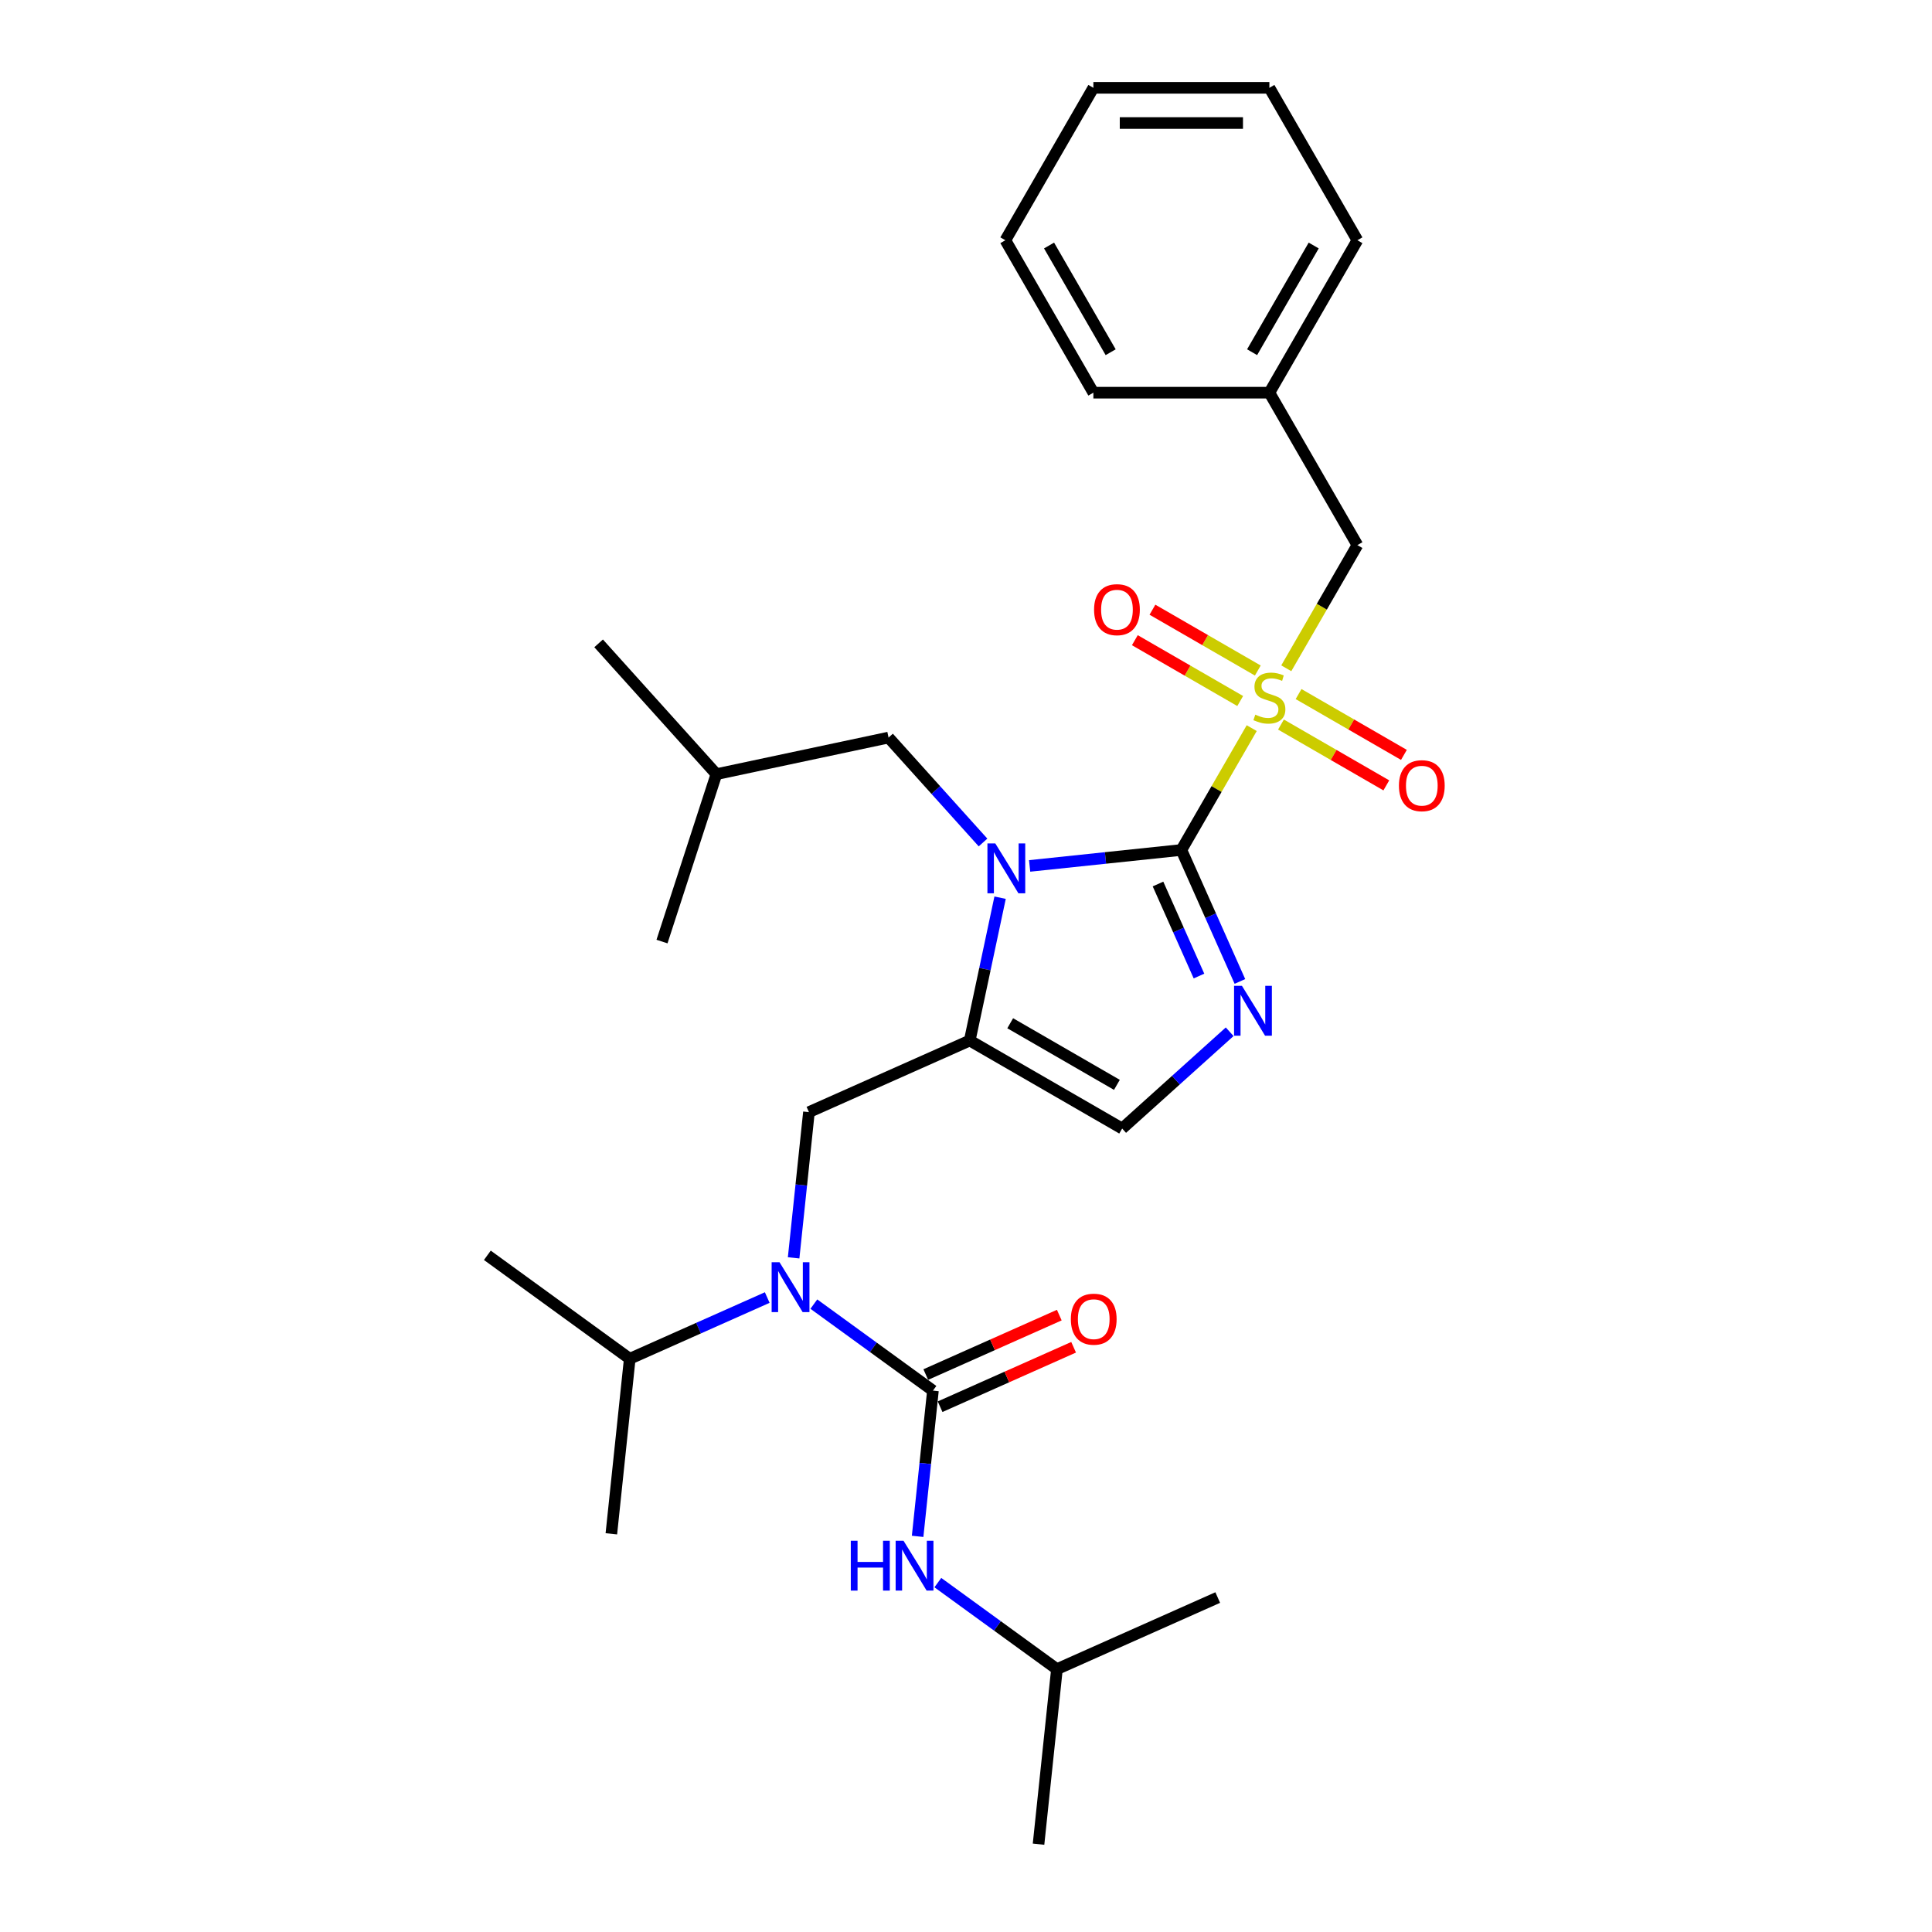 <?xml version='1.0' encoding='iso-8859-1'?>
<svg version='1.1' baseProfile='full'
              xmlns='http://www.w3.org/2000/svg'
                      xmlns:rdkit='http://www.rdkit.org/xml'
                      xmlns:xlink='http://www.w3.org/1999/xlink'
                  xml:space='preserve'
width='1000px' height='1000px' viewBox='0 0 1000 1000'>
<!-- END OF HEADER -->
<rect style='opacity:1.0;fill:#FFFFFF;stroke:none' width='1000' height='1000' x='0' y='0'> </rect>
<path class='bond-0' d='M 410.779,651.061 L 414.743,613.347' style='fill:none;fill-rule:evenodd;stroke:#0000FF;stroke-width:6px;stroke-linecap:butt;stroke-linejoin:miter;stroke-opacity:1' />
<path class='bond-0' d='M 414.743,613.347 L 418.707,575.634' style='fill:none;fill-rule:evenodd;stroke:#000000;stroke-width:6px;stroke-linecap:butt;stroke-linejoin:miter;stroke-opacity:1' />
<path class='bond-1' d='M 421.246,675.002 L 452.067,697.395' style='fill:none;fill-rule:evenodd;stroke:#0000FF;stroke-width:6px;stroke-linecap:butt;stroke-linejoin:miter;stroke-opacity:1' />
<path class='bond-1' d='M 452.067,697.395 L 482.888,719.788' style='fill:none;fill-rule:evenodd;stroke:#000000;stroke-width:6px;stroke-linecap:butt;stroke-linejoin:miter;stroke-opacity:1' />
<path class='bond-2' d='M 397.122,671.609 L 361.539,687.451' style='fill:none;fill-rule:evenodd;stroke:#0000FF;stroke-width:6px;stroke-linecap:butt;stroke-linejoin:miter;stroke-opacity:1' />
<path class='bond-2' d='M 361.539,687.451 L 325.957,703.294' style='fill:none;fill-rule:evenodd;stroke:#000000;stroke-width:6px;stroke-linecap:butt;stroke-linejoin:miter;stroke-opacity:1' />
<path class='bond-3' d='M 547.069,863.941 L 537.546,954.545' style='fill:none;fill-rule:evenodd;stroke:#000000;stroke-width:6px;stroke-linecap:butt;stroke-linejoin:miter;stroke-opacity:1' />
<path class='bond-4' d='M 547.069,863.941 L 630.296,826.886' style='fill:none;fill-rule:evenodd;stroke:#000000;stroke-width:6px;stroke-linecap:butt;stroke-linejoin:miter;stroke-opacity:1' />
<path class='bond-5' d='M 547.069,863.941 L 516.248,841.548' style='fill:none;fill-rule:evenodd;stroke:#000000;stroke-width:6px;stroke-linecap:butt;stroke-linejoin:miter;stroke-opacity:1' />
<path class='bond-5' d='M 516.248,841.548 L 485.427,819.156' style='fill:none;fill-rule:evenodd;stroke:#0000FF;stroke-width:6px;stroke-linecap:butt;stroke-linejoin:miter;stroke-opacity:1' />
<path class='bond-6' d='M 482.888,719.788 L 478.924,757.501' style='fill:none;fill-rule:evenodd;stroke:#000000;stroke-width:6px;stroke-linecap:butt;stroke-linejoin:miter;stroke-opacity:1' />
<path class='bond-6' d='M 478.924,757.501 L 474.96,795.214' style='fill:none;fill-rule:evenodd;stroke:#0000FF;stroke-width:6px;stroke-linecap:butt;stroke-linejoin:miter;stroke-opacity:1' />
<path class='bond-7' d='M 486.594,728.11 L 521.147,712.726' style='fill:none;fill-rule:evenodd;stroke:#000000;stroke-width:6px;stroke-linecap:butt;stroke-linejoin:miter;stroke-opacity:1' />
<path class='bond-7' d='M 521.147,712.726 L 555.7,697.342' style='fill:none;fill-rule:evenodd;stroke:#FF0000;stroke-width:6px;stroke-linecap:butt;stroke-linejoin:miter;stroke-opacity:1' />
<path class='bond-7' d='M 479.183,711.465 L 513.736,696.081' style='fill:none;fill-rule:evenodd;stroke:#000000;stroke-width:6px;stroke-linecap:butt;stroke-linejoin:miter;stroke-opacity:1' />
<path class='bond-7' d='M 513.736,696.081 L 548.289,680.697' style='fill:none;fill-rule:evenodd;stroke:#FF0000;stroke-width:6px;stroke-linecap:butt;stroke-linejoin:miter;stroke-opacity:1' />
<path class='bond-8' d='M 325.957,703.294 L 316.434,793.898' style='fill:none;fill-rule:evenodd;stroke:#000000;stroke-width:6px;stroke-linecap:butt;stroke-linejoin:miter;stroke-opacity:1' />
<path class='bond-9' d='M 325.957,703.294 L 252.253,649.744' style='fill:none;fill-rule:evenodd;stroke:#000000;stroke-width:6px;stroke-linecap:butt;stroke-linejoin:miter;stroke-opacity:1' />
<path class='bond-10' d='M 647.89,376.88 L 629.685,408.412' style='fill:none;fill-rule:evenodd;stroke:#CCCC00;stroke-width:6px;stroke-linecap:butt;stroke-linejoin:miter;stroke-opacity:1' />
<path class='bond-10' d='M 629.685,408.412 L 611.48,439.944' style='fill:none;fill-rule:evenodd;stroke:#000000;stroke-width:6px;stroke-linecap:butt;stroke-linejoin:miter;stroke-opacity:1' />
<path class='bond-11' d='M 665.773,345.904 L 684.178,314.026' style='fill:none;fill-rule:evenodd;stroke:#CCCC00;stroke-width:6px;stroke-linecap:butt;stroke-linejoin:miter;stroke-opacity:1' />
<path class='bond-11' d='M 684.178,314.026 L 702.583,282.148' style='fill:none;fill-rule:evenodd;stroke:#000000;stroke-width:6px;stroke-linecap:butt;stroke-linejoin:miter;stroke-opacity:1' />
<path class='bond-12' d='M 663.026,375.027 L 690.292,390.768' style='fill:none;fill-rule:evenodd;stroke:#CCCC00;stroke-width:6px;stroke-linecap:butt;stroke-linejoin:miter;stroke-opacity:1' />
<path class='bond-12' d='M 690.292,390.768 L 717.557,406.51' style='fill:none;fill-rule:evenodd;stroke:#FF0000;stroke-width:6px;stroke-linecap:butt;stroke-linejoin:miter;stroke-opacity:1' />
<path class='bond-12' d='M 672.136,359.247 L 699.402,374.989' style='fill:none;fill-rule:evenodd;stroke:#CCCC00;stroke-width:6px;stroke-linecap:butt;stroke-linejoin:miter;stroke-opacity:1' />
<path class='bond-12' d='M 699.402,374.989 L 726.668,390.731' style='fill:none;fill-rule:evenodd;stroke:#FF0000;stroke-width:6px;stroke-linecap:butt;stroke-linejoin:miter;stroke-opacity:1' />
<path class='bond-13' d='M 651.037,347.065 L 623.771,331.323' style='fill:none;fill-rule:evenodd;stroke:#CCCC00;stroke-width:6px;stroke-linecap:butt;stroke-linejoin:miter;stroke-opacity:1' />
<path class='bond-13' d='M 623.771,331.323 L 596.505,315.581' style='fill:none;fill-rule:evenodd;stroke:#FF0000;stroke-width:6px;stroke-linecap:butt;stroke-linejoin:miter;stroke-opacity:1' />
<path class='bond-13' d='M 641.926,362.845 L 614.661,347.103' style='fill:none;fill-rule:evenodd;stroke:#CCCC00;stroke-width:6px;stroke-linecap:butt;stroke-linejoin:miter;stroke-opacity:1' />
<path class='bond-13' d='M 614.661,347.103 L 587.395,331.361' style='fill:none;fill-rule:evenodd;stroke:#FF0000;stroke-width:6px;stroke-linecap:butt;stroke-linejoin:miter;stroke-opacity:1' />
<path class='bond-14' d='M 702.583,282.148 L 657.031,203.25' style='fill:none;fill-rule:evenodd;stroke:#000000;stroke-width:6px;stroke-linecap:butt;stroke-linejoin:miter;stroke-opacity:1' />
<path class='bond-15' d='M 657.031,203.25 L 702.583,124.352' style='fill:none;fill-rule:evenodd;stroke:#000000;stroke-width:6px;stroke-linecap:butt;stroke-linejoin:miter;stroke-opacity:1' />
<path class='bond-15' d='M 648.084,182.305 L 679.971,127.077' style='fill:none;fill-rule:evenodd;stroke:#000000;stroke-width:6px;stroke-linecap:butt;stroke-linejoin:miter;stroke-opacity:1' />
<path class='bond-16' d='M 657.031,203.25 L 565.928,203.25' style='fill:none;fill-rule:evenodd;stroke:#000000;stroke-width:6px;stroke-linecap:butt;stroke-linejoin:miter;stroke-opacity:1' />
<path class='bond-17' d='M 702.583,124.352 L 657.031,45.455' style='fill:none;fill-rule:evenodd;stroke:#000000;stroke-width:6px;stroke-linecap:butt;stroke-linejoin:miter;stroke-opacity:1' />
<path class='bond-18' d='M 517.649,464.644 L 509.792,501.612' style='fill:none;fill-rule:evenodd;stroke:#0000FF;stroke-width:6px;stroke-linecap:butt;stroke-linejoin:miter;stroke-opacity:1' />
<path class='bond-18' d='M 509.792,501.612 L 501.934,538.579' style='fill:none;fill-rule:evenodd;stroke:#000000;stroke-width:6px;stroke-linecap:butt;stroke-linejoin:miter;stroke-opacity:1' />
<path class='bond-19' d='M 532.937,448.199 L 572.209,444.071' style='fill:none;fill-rule:evenodd;stroke:#0000FF;stroke-width:6px;stroke-linecap:butt;stroke-linejoin:miter;stroke-opacity:1' />
<path class='bond-19' d='M 572.209,444.071 L 611.48,439.944' style='fill:none;fill-rule:evenodd;stroke:#000000;stroke-width:6px;stroke-linecap:butt;stroke-linejoin:miter;stroke-opacity:1' />
<path class='bond-20' d='M 508.813,436.07 L 484.364,408.917' style='fill:none;fill-rule:evenodd;stroke:#0000FF;stroke-width:6px;stroke-linecap:butt;stroke-linejoin:miter;stroke-opacity:1' />
<path class='bond-20' d='M 484.364,408.917 L 459.915,381.764' style='fill:none;fill-rule:evenodd;stroke:#000000;stroke-width:6px;stroke-linecap:butt;stroke-linejoin:miter;stroke-opacity:1' />
<path class='bond-21' d='M 501.934,538.579 L 580.832,584.131' style='fill:none;fill-rule:evenodd;stroke:#000000;stroke-width:6px;stroke-linecap:butt;stroke-linejoin:miter;stroke-opacity:1' />
<path class='bond-21' d='M 522.879,529.632 L 578.107,561.518' style='fill:none;fill-rule:evenodd;stroke:#000000;stroke-width:6px;stroke-linecap:butt;stroke-linejoin:miter;stroke-opacity:1' />
<path class='bond-22' d='M 501.934,538.579 L 418.707,575.634' style='fill:none;fill-rule:evenodd;stroke:#000000;stroke-width:6px;stroke-linecap:butt;stroke-linejoin:miter;stroke-opacity:1' />
<path class='bond-23' d='M 580.832,584.131 L 608.652,559.081' style='fill:none;fill-rule:evenodd;stroke:#000000;stroke-width:6px;stroke-linecap:butt;stroke-linejoin:miter;stroke-opacity:1' />
<path class='bond-23' d='M 608.652,559.081 L 636.473,534.031' style='fill:none;fill-rule:evenodd;stroke:#0000FF;stroke-width:6px;stroke-linecap:butt;stroke-linejoin:miter;stroke-opacity:1' />
<path class='bond-24' d='M 641.777,507.993 L 626.628,473.968' style='fill:none;fill-rule:evenodd;stroke:#0000FF;stroke-width:6px;stroke-linecap:butt;stroke-linejoin:miter;stroke-opacity:1' />
<path class='bond-24' d='M 626.628,473.968 L 611.48,439.944' style='fill:none;fill-rule:evenodd;stroke:#000000;stroke-width:6px;stroke-linecap:butt;stroke-linejoin:miter;stroke-opacity:1' />
<path class='bond-24' d='M 620.587,505.197 L 609.983,481.379' style='fill:none;fill-rule:evenodd;stroke:#0000FF;stroke-width:6px;stroke-linecap:butt;stroke-linejoin:miter;stroke-opacity:1' />
<path class='bond-24' d='M 609.983,481.379 L 599.379,457.562' style='fill:none;fill-rule:evenodd;stroke:#000000;stroke-width:6px;stroke-linecap:butt;stroke-linejoin:miter;stroke-opacity:1' />
<path class='bond-25' d='M 459.915,381.764 L 370.803,400.705' style='fill:none;fill-rule:evenodd;stroke:#000000;stroke-width:6px;stroke-linecap:butt;stroke-linejoin:miter;stroke-opacity:1' />
<path class='bond-26' d='M 370.803,400.705 L 309.843,333.002' style='fill:none;fill-rule:evenodd;stroke:#000000;stroke-width:6px;stroke-linecap:butt;stroke-linejoin:miter;stroke-opacity:1' />
<path class='bond-27' d='M 370.803,400.705 L 342.65,487.349' style='fill:none;fill-rule:evenodd;stroke:#000000;stroke-width:6px;stroke-linecap:butt;stroke-linejoin:miter;stroke-opacity:1' />
<path class='bond-28' d='M 565.928,203.25 L 520.376,124.352' style='fill:none;fill-rule:evenodd;stroke:#000000;stroke-width:6px;stroke-linecap:butt;stroke-linejoin:miter;stroke-opacity:1' />
<path class='bond-28' d='M 574.875,182.305 L 542.989,127.077' style='fill:none;fill-rule:evenodd;stroke:#000000;stroke-width:6px;stroke-linecap:butt;stroke-linejoin:miter;stroke-opacity:1' />
<path class='bond-29' d='M 657.031,45.455 L 565.928,45.455' style='fill:none;fill-rule:evenodd;stroke:#000000;stroke-width:6px;stroke-linecap:butt;stroke-linejoin:miter;stroke-opacity:1' />
<path class='bond-29' d='M 643.366,63.675 L 579.593,63.675' style='fill:none;fill-rule:evenodd;stroke:#000000;stroke-width:6px;stroke-linecap:butt;stroke-linejoin:miter;stroke-opacity:1' />
<path class='bond-30' d='M 520.376,124.352 L 565.928,45.455' style='fill:none;fill-rule:evenodd;stroke:#000000;stroke-width:6px;stroke-linecap:butt;stroke-linejoin:miter;stroke-opacity:1' />
<path  class='atom-0' d='M 403.481 653.338
L 411.935 667.004
Q 412.773 668.352, 414.122 670.794
Q 415.47 673.235, 415.543 673.381
L 415.543 653.338
L 418.968 653.338
L 418.968 679.139
L 415.434 679.139
L 406.36 664.198
Q 405.303 662.449, 404.173 660.444
Q 403.08 658.44, 402.752 657.821
L 402.752 679.139
L 399.399 679.139
L 399.399 653.338
L 403.481 653.338
' fill='#0000FF'/>
<path  class='atom-3' d='M 440.368 797.492
L 443.866 797.492
L 443.866 808.461
L 457.058 808.461
L 457.058 797.492
L 460.556 797.492
L 460.556 823.292
L 457.058 823.292
L 457.058 811.376
L 443.866 811.376
L 443.866 823.292
L 440.368 823.292
L 440.368 797.492
' fill='#0000FF'/>
<path  class='atom-3' d='M 467.662 797.492
L 476.117 811.157
Q 476.955 812.506, 478.303 814.947
Q 479.651 817.389, 479.724 817.534
L 479.724 797.492
L 483.15 797.492
L 483.15 823.292
L 479.615 823.292
L 470.541 808.351
Q 469.484 806.602, 468.355 804.598
Q 467.261 802.594, 466.933 801.974
L 466.933 823.292
L 463.581 823.292
L 463.581 797.492
L 467.662 797.492
' fill='#0000FF'/>
<path  class='atom-4' d='M 554.272 682.805
Q 554.272 676.61, 557.333 673.149
Q 560.394 669.687, 566.115 669.687
Q 571.836 669.687, 574.898 673.149
Q 577.959 676.61, 577.959 682.805
Q 577.959 689.073, 574.861 692.645
Q 571.764 696.179, 566.115 696.179
Q 560.43 696.179, 557.333 692.645
Q 554.272 689.11, 554.272 682.805
M 566.115 693.264
Q 570.051 693.264, 572.164 690.64
Q 574.314 687.98, 574.314 682.805
Q 574.314 677.74, 572.164 675.189
Q 570.051 672.602, 566.115 672.602
Q 562.179 672.602, 560.029 675.153
Q 557.916 677.704, 557.916 682.805
Q 557.916 688.017, 560.029 690.64
Q 562.179 693.264, 566.115 693.264
' fill='#FF0000'/>
<path  class='atom-9' d='M 649.743 369.901
Q 650.035 370.01, 651.237 370.521
Q 652.44 371.031, 653.752 371.359
Q 655.1 371.65, 656.412 371.65
Q 658.853 371.65, 660.275 370.484
Q 661.696 369.282, 661.696 367.204
Q 661.696 365.783, 660.967 364.909
Q 660.275 364.034, 659.181 363.56
Q 658.088 363.087, 656.266 362.54
Q 653.97 361.848, 652.585 361.192
Q 651.237 360.536, 650.253 359.151
Q 649.306 357.766, 649.306 355.434
Q 649.306 352.191, 651.492 350.186
Q 653.715 348.182, 658.088 348.182
Q 661.076 348.182, 664.465 349.603
L 663.627 352.409
Q 660.53 351.134, 658.197 351.134
Q 655.683 351.134, 654.298 352.191
Q 652.913 353.211, 652.95 354.997
Q 652.95 356.381, 653.642 357.22
Q 654.371 358.058, 655.391 358.531
Q 656.448 359.005, 658.197 359.552
Q 660.53 360.281, 661.914 361.009
Q 663.299 361.738, 664.283 363.232
Q 665.303 364.69, 665.303 367.204
Q 665.303 370.776, 662.898 372.707
Q 660.53 374.602, 656.558 374.602
Q 654.262 374.602, 652.513 374.092
Q 650.8 373.618, 648.759 372.78
L 649.743 369.901
' fill='#CCCC00'/>
<path  class='atom-11' d='M 724.086 406.67
Q 724.086 400.475, 727.147 397.013
Q 730.208 393.552, 735.929 393.552
Q 741.65 393.552, 744.711 397.013
Q 747.773 400.475, 747.773 406.67
Q 747.773 412.938, 744.675 416.51
Q 741.578 420.044, 735.929 420.044
Q 730.244 420.044, 727.147 416.51
Q 724.086 412.975, 724.086 406.67
M 735.929 417.129
Q 739.865 417.129, 741.978 414.505
Q 744.128 411.845, 744.128 406.67
Q 744.128 401.605, 741.978 399.054
Q 739.865 396.467, 735.929 396.467
Q 731.993 396.467, 729.843 399.018
Q 727.73 401.569, 727.73 406.67
Q 727.73 411.882, 729.843 414.505
Q 731.993 417.129, 735.929 417.129
' fill='#FF0000'/>
<path  class='atom-12' d='M 566.29 315.567
Q 566.29 309.372, 569.351 305.91
Q 572.412 302.448, 578.133 302.448
Q 583.855 302.448, 586.916 305.91
Q 589.977 309.372, 589.977 315.567
Q 589.977 321.835, 586.879 325.406
Q 583.782 328.941, 578.133 328.941
Q 572.449 328.941, 569.351 325.406
Q 566.29 321.871, 566.29 315.567
M 578.133 326.026
Q 582.069 326.026, 584.183 323.402
Q 586.333 320.742, 586.333 315.567
Q 586.333 310.502, 584.183 307.951
Q 582.069 305.363, 578.133 305.363
Q 574.198 305.363, 572.048 307.914
Q 569.934 310.465, 569.934 315.567
Q 569.934 320.778, 572.048 323.402
Q 574.198 326.026, 578.133 326.026
' fill='#FF0000'/>
<path  class='atom-15' d='M 515.172 436.566
L 523.627 450.232
Q 524.465 451.58, 525.813 454.022
Q 527.161 456.463, 527.234 456.609
L 527.234 436.566
L 530.66 436.566
L 530.66 462.367
L 527.125 462.367
L 518.051 447.426
Q 516.994 445.677, 515.865 443.672
Q 514.771 441.668, 514.443 441.049
L 514.443 462.367
L 511.091 462.367
L 511.091 436.566
L 515.172 436.566
' fill='#0000FF'/>
<path  class='atom-18' d='M 642.832 510.27
L 651.286 523.936
Q 652.124 525.284, 653.472 527.726
Q 654.821 530.167, 654.894 530.313
L 654.894 510.27
L 658.319 510.27
L 658.319 536.071
L 654.784 536.071
L 645.71 521.13
Q 644.654 519.381, 643.524 517.377
Q 642.431 515.372, 642.103 514.753
L 642.103 536.071
L 638.75 536.071
L 638.75 510.27
L 642.832 510.27
' fill='#0000FF'/>
</svg>
